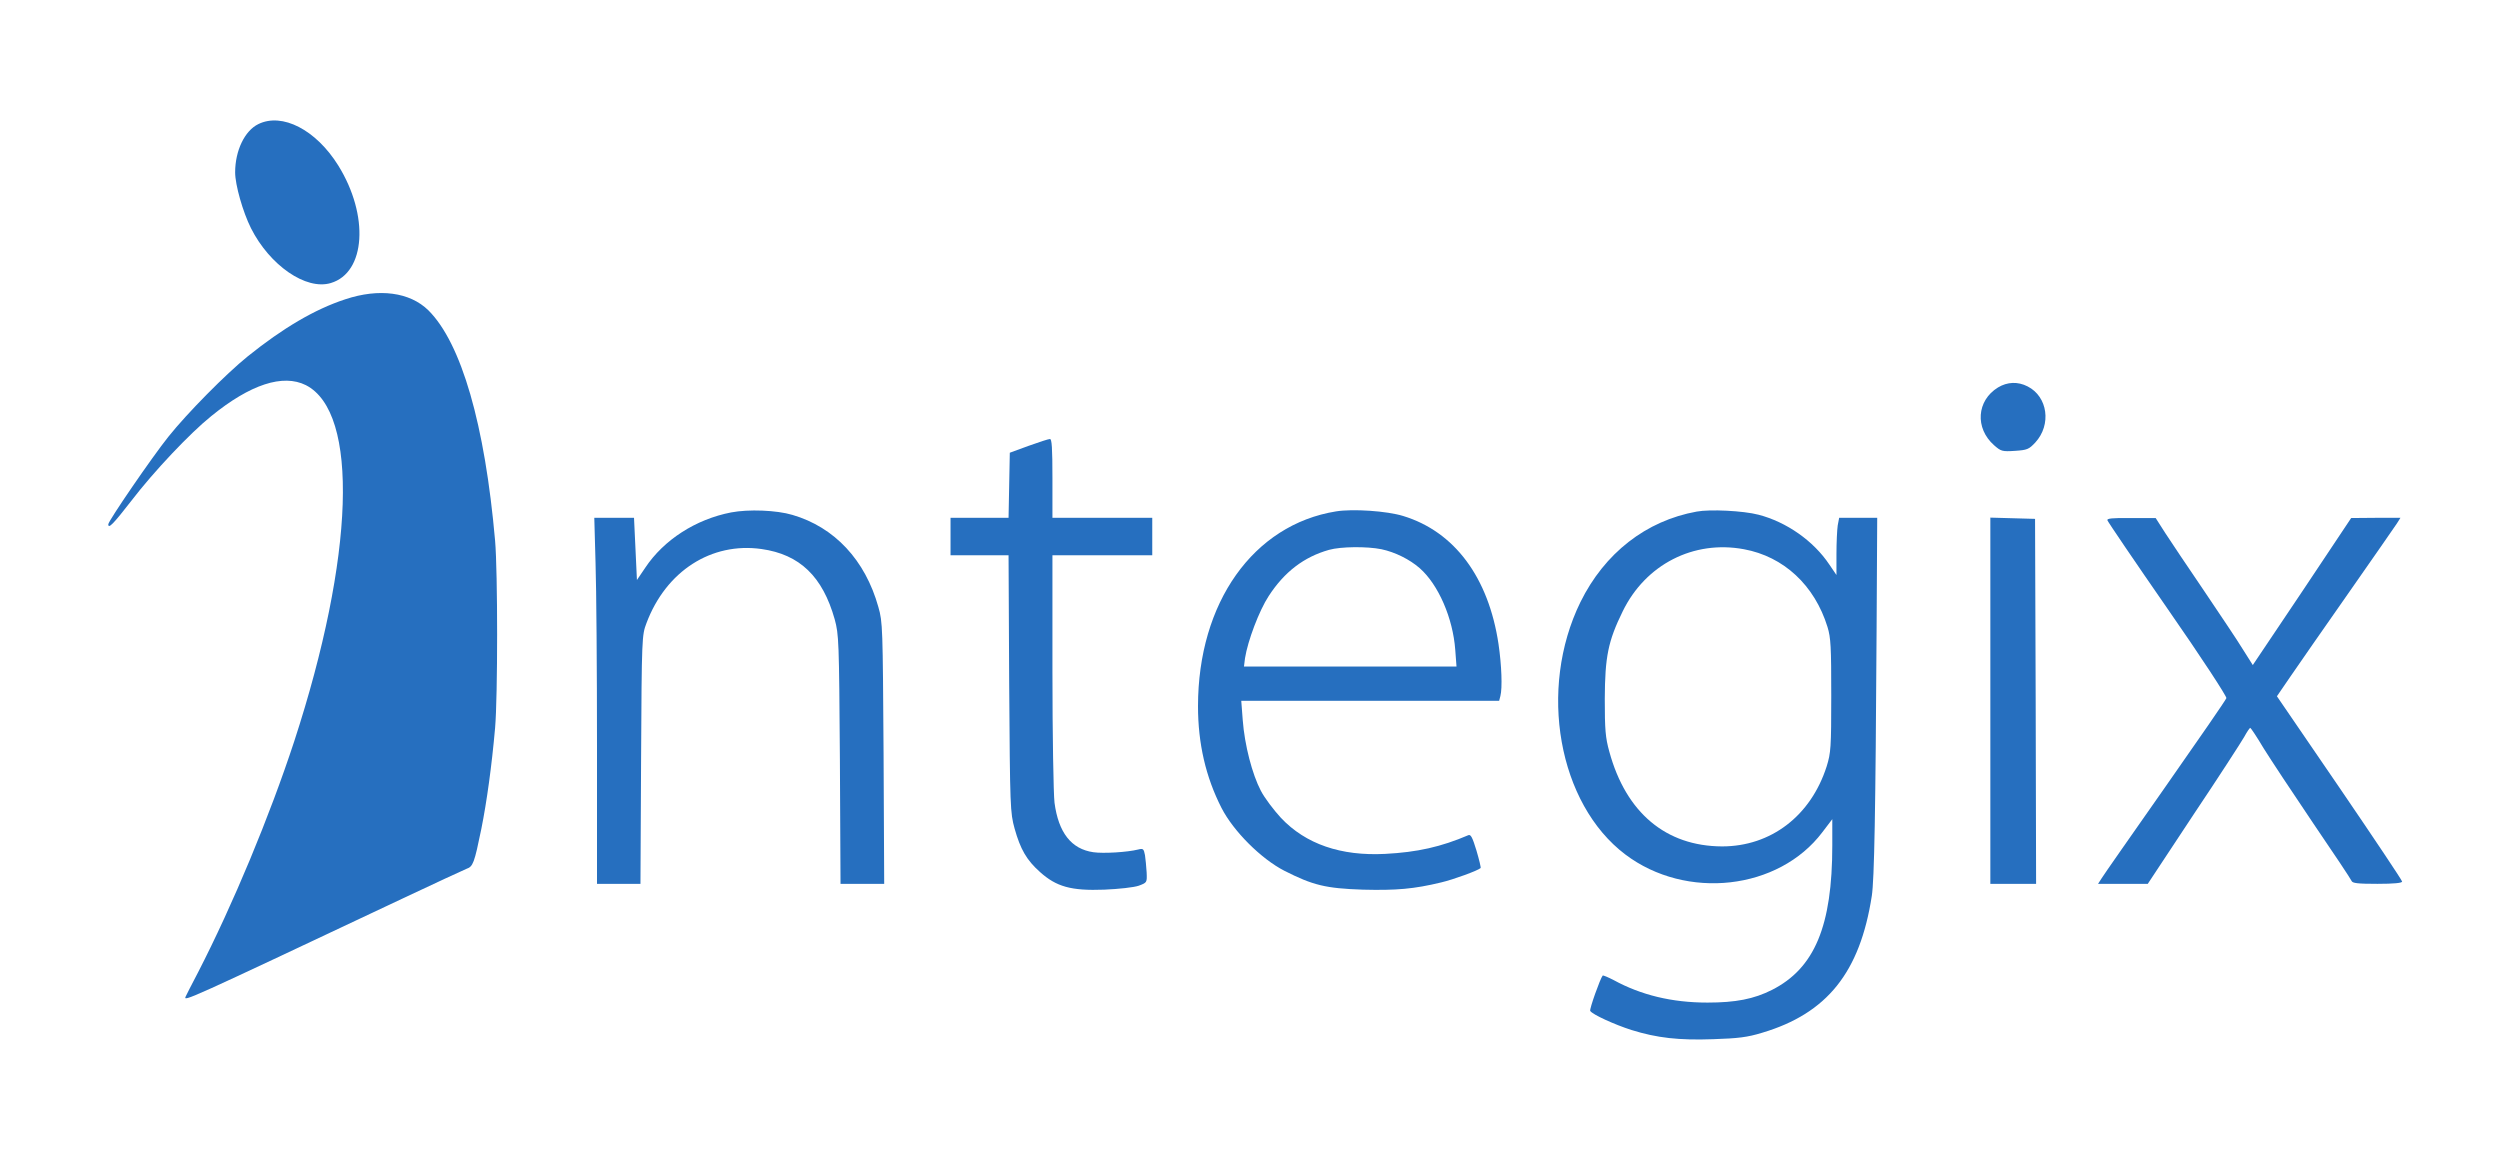 <svg width="300" height="140" viewBox="0 0 1200 561" fill="none" xmlns="http://www.w3.org/2000/svg">
  <g>
    <path id="small_x"
      d="M1012.3 250.2C1012.5 250.9 1025.6 270.2 1041.4 293C1057.2 315.7 1069.8 335 1069.5 335.7C1069.3 336.5 1056.1 355.6 1040.2 378.3C1024.3 401 1010.5 420.7 1009.6 422.2L1007.8 425H1019.7H1031.7L1053.7 391.7C1065.9 373.5 1076.8 356.6 1078.1 354.3C1079.4 351.9 1080.7 350 1081 350C1081.3 350.1 1084.2 354.4 1087.4 359.8C1090.7 365.1 1101.4 381.3 1111.2 395.8C1121.1 410.3 1129.4 422.8 1129.7 423.6C1130.1 424.7 1132.7 425 1142.1 425C1150.1 425 1154 424.6 1154 423.9C1154 423.3 1140.4 403 1123.9 378.8L1093.8 334.8L1100.1 325.6C1103.5 320.6 1116.1 302.5 1128 285.5C1139.9 268.4 1150.5 253.3 1151.5 251.7L1153.2 249H1141.4L1129.5 249.1L1105.9 284.5L1082.2 319.8L1077.4 312.2C1074.8 307.9 1066.3 295.3 1058.7 284C1051 272.7 1042.7 260.3 1040.1 256.3L1035.5 249.1H1023.6C1014.6 249 1011.9 249.3 1012.3 250.2Z"
      fill="#266fbf" />
    <g id="small_i">
      <path
        d="M959.7 186.3C949.4 192.6 948.5 205.9 957.8 214.1C961.1 217 961.7 217.2 967.8 216.8C973.7 216.4 974.5 216.1 977.6 212.8C985.5 204.2 983.6 190.7 973.9 185.8C969.2 183.4 964.2 183.6 959.7 186.3Z"
        fill="#266fbf" />
      <path d="M956 425H978L977.8 337.2L977.5 249.5L956 248.9V425Z" fill="#266fbf" />
    </g>
    <path id="small_g"
      d="M814.8 246C790.4 250.4 770.5 266 758.9 289.5C738.4 331.4 748.2 386.5 780.5 410.9C809.8 433 854.2 428 875.2 400.2L880 393.9V406.5C880 445.3 871.5 465.6 851 476C842.3 480.4 833.5 482.1 820 482.1C802.9 482.1 788.1 478.5 774.9 471.3C772.2 469.9 769.8 468.9 769.6 469.1C768.4 470.5 763.1 485.4 763.6 486.1C764.6 487.8 775.3 492.7 783.5 495.3C795.7 499.1 806.2 500.3 822.8 499.7C834.8 499.3 839.1 498.8 846.3 496.6C877.5 487.3 893.3 467.6 899 430.8C900.2 423 900.8 390.9 901.3 303.2L901.6 249H892.4H883.3L882.6 252.7C882.3 254.8 882 261 882 266.5V276.5L878.6 271.5C871 260.1 858 251 844.5 247.5C837.2 245.6 821.2 244.8 814.8 246ZM837.5 264.1C856.6 267.6 871.5 281.4 877.7 301.5C879.3 306.7 879.5 311.1 879.5 334.5C879.5 359.6 879.3 362 877.3 368.5C869.7 392.3 850.5 407 827 407C800 406.9 780.8 390.8 772.8 361.5C770.9 354.7 770.6 350.9 770.6 336C770.7 315.7 772.2 308.3 779.2 294C790.2 271.4 813.3 259.6 837.5 264.1Z"
      fill="#266fbf" />
    <path id="small_e"
      d="M641.4 245.9C601.6 252.3 575 289.8 575 339.6C575 357.5 578.7 373.6 586.3 388.5C592.1 399.8 605.4 413 616.5 418.7C630.3 425.7 636.4 427.2 654.3 427.8C670.3 428.2 678.8 427.5 692 424.3C697.6 423 709.7 418.6 710.9 417.4C711.1 417.2 710.2 413.4 708.9 409C707 402.8 706.2 401.1 705 401.6C691.9 407.2 680.5 409.8 665 410.6C643.7 411.7 626.8 405.9 614.9 393.3C611.4 389.5 607 383.7 605.2 380.2C601.1 372.4 597.4 358.3 596.5 346.2L595.8 337H657.8H719.8L720.4 334.7C721.4 330.8 721 319.9 719.5 309.7C714.7 277.6 698.3 255.6 673.6 248.1C665.8 245.7 649.5 244.6 641.4 245.9ZM663.2 264.1C669.8 265.5 676.8 269 681.6 273.2C690.6 281.1 697.6 297.3 698.7 312.5L699.3 320.5H648.2H597.1L597.6 316.5C598.9 308.2 604.4 293.6 609 286.6C616.6 274.9 626 267.8 638 264.4C643.7 262.8 656.3 262.7 663.2 264.1Z"
      fill="#266fbf" />
    <path id="small_t"
      d="M493.5 214.4L484.5 217.7L484.2 233.4L483.9 249H470H456V258V267H469.9H483.9L484.2 328.7C484.6 388.7 484.7 390.7 486.8 398.4C489.6 408.4 492.6 413.6 499 419.3C506.9 426.4 514 428.4 529.9 427.8C537 427.5 544.2 426.7 546.5 425.9C550.5 424.4 550.5 424.4 550.3 419.5C550.1 416.7 549.8 413 549.5 411.2C548.9 408.1 548.6 407.9 546.2 408.5C541 409.8 529.5 410.5 524.7 409.8C514.1 408.3 507.9 400.4 506 386C505.5 381.9 505 353.4 505 322.7V267H529H553V258V249H529H505V230C505 215.4 504.7 211 503.8 211.1C503.1 211.1 498.5 212.6 493.5 214.4Z"
      fill="#266fbf" />
    <path id="small_n"
      d="M350.5 246.4C333.5 249.7 318.1 259.6 309.2 273L305.2 278.9L304.5 263.9L303.8 249H294.2H284.7L285.3 270.7C285.7 282.7 286 322.3 286 358.7V425H296.5H306.9L307.2 365.2C307.5 306.2 307.6 305.4 309.8 299.6C319.2 274.6 341 260.6 365.1 264C383.5 266.6 394.5 277.2 400.3 297.8C402.3 305.2 402.4 307.9 402.8 365.2L403.1 425H413.6H424.1L423.8 362.2C423.4 301.6 423.4 299.2 421.3 291.9C415 269.3 400.2 253.5 380 247.6C372.3 245.3 358.9 244.8 350.5 246.4Z"
      fill="#266fbf" />
    <g id="big_i">
      <path
        d="M123.1 59.7C116.6 62.9 112 72.4 112 82.9C112 88.9 115.7 101.9 119.6 109.7C128.6 127.6 146.1 139.7 158 136.1C174.8 131.1 176.5 103.6 161.6 79.6C150.9 62.4 134.6 54 123.1 59.7Z"
        fill="#266fbf" />
      <path
        d="M165 143.9C150.3 148.7 134.9 157.8 118 171.4C107.6 179.8 89 198.6 79.9 210C72.2 219.6 51 250.5 51 252.1C51 254.5 53.4 252 62.1 240.8C72.9 226.7 90.3 208.3 100.5 200.1C119.3 184.8 135 179.7 146 185.2C171.7 198.3 169.4 267.6 140.4 356.5C128.5 392.7 111 434.8 94.2 467.5C91 473.5 88.4 478.8 88.2 479.2C87.1 481.8 88.1 481.3 192 432.3C207.7 424.9 221.7 418.4 223.2 417.8C226.4 416.7 227 415.1 230.4 398.5C233 385.5 235.4 368.2 237 350C238.3 335.1 238.3 274.9 237 260C232.1 204.2 220.8 165 204.9 149.2C196 140.5 181.3 138.5 165 143.9Z"
        fill="#266fbf" />
    </g>
  </g>
  <style>
    #big_i {
      animation: flip 2s ease-in-out infinite;
      transform-origin: 12% 10%;
    }
    #small_n {
      animation: flip 2s ease-in-out infinite;
      transform-origin: 30% 10%;
    }
    #small_t {
      animation: flip 2s ease-in-out infinite;
      transform-origin: 42% 10%;
    }
    #small_e {
      animation: flip 2s ease-in-out infinite;
      transform-origin: 53% 10%;
    }
    #small_g {
      animation: flip 2s ease-in-out infinite;
      transform-origin: 70% 10%;
  
    }
    #small_i {
      animation: flip 2s ease-in-out infinite;
      transform-origin: 80% 10%;
    }
    #small_x {
      animation: flip 2s ease-in-out infinite;
      transform-origin: 90% 10%;
    } 
  
    @keyframes flip {
      from {
        transform: rotateY(0);
      }
      to {
        transform: rotateY(360deg);
      }
    }
  </style>
</svg>